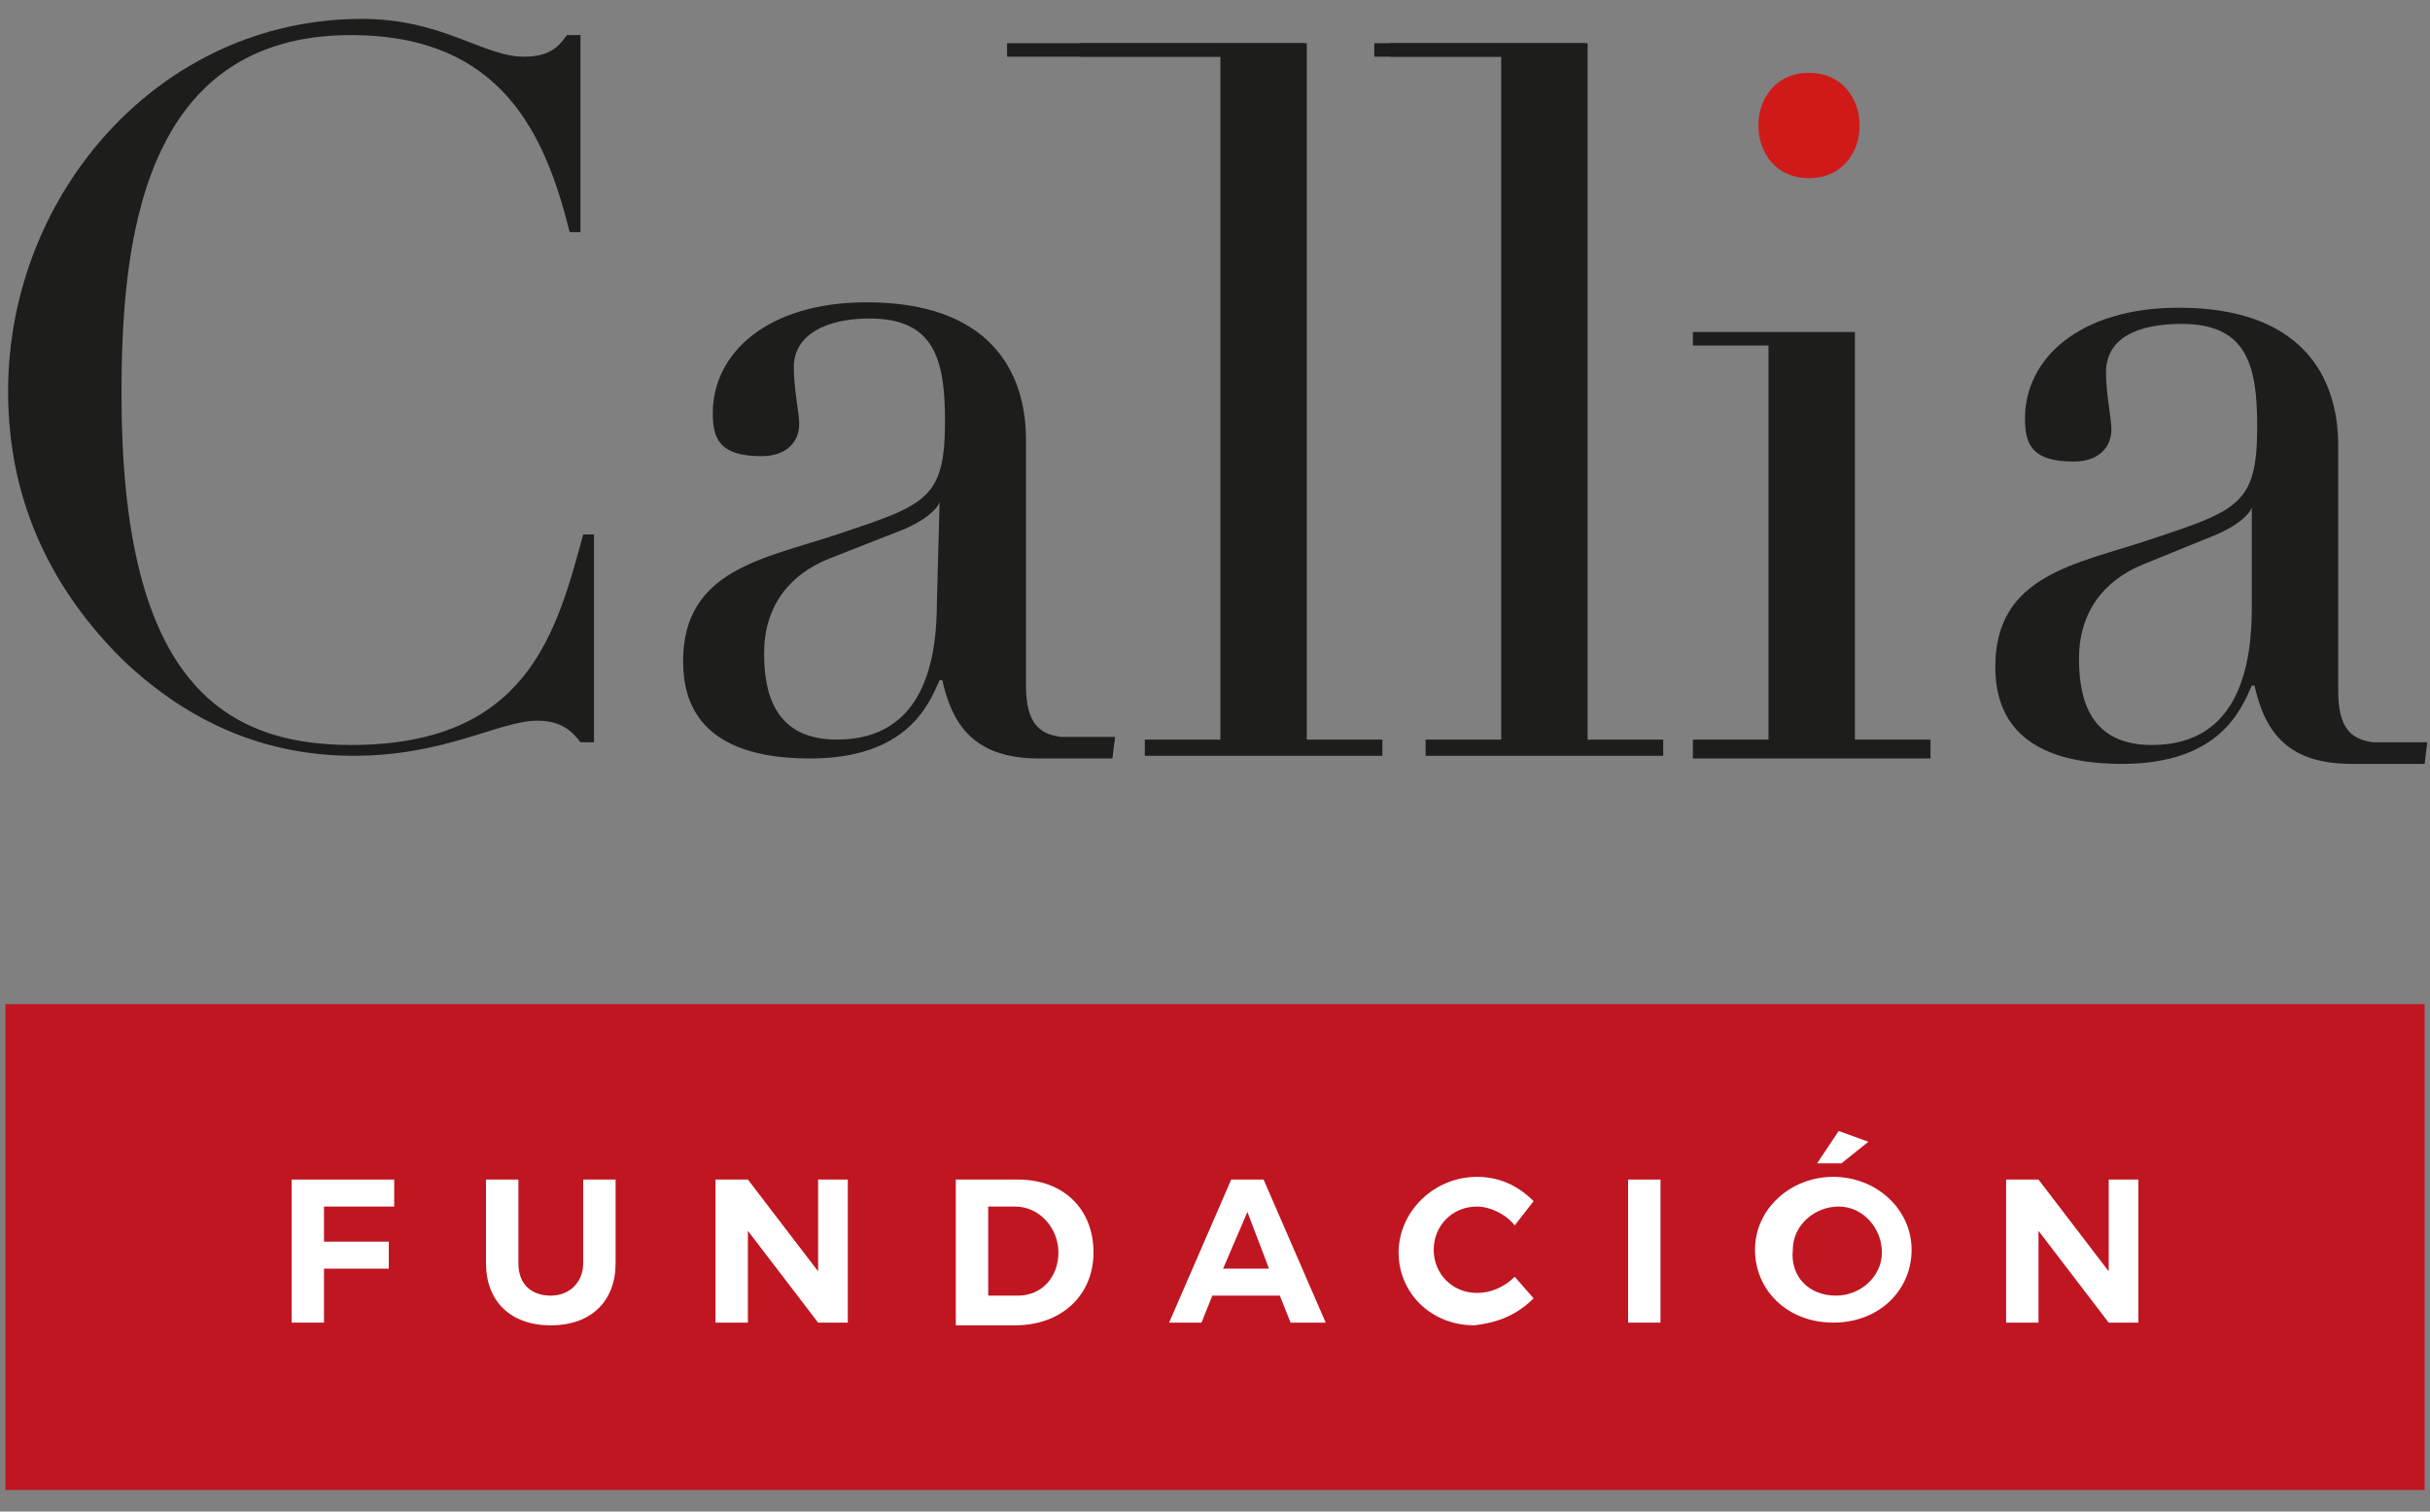 <?xml version="1.0" encoding="UTF-8"?> <svg xmlns="http://www.w3.org/2000/svg" xmlns:xlink="http://www.w3.org/1999/xlink" version="1.1" id="Capa_1" x="0px" y="0px" viewBox="0 0 90 56" style="enable-background:new 0 0 90 56;" xml:space="preserve"><rect x="0" y="0" width="90" height="56" fill="#808080" stroke="none"/> <style type="text/css"> .st0{fill:#1D1D1B;} .st1{fill:#D01A1A;} .st2{fill:#BF1622;} .st3{fill:#FFFFFF;} </style> <g> <g> <path class="st0" d="M22,27.5h-0.5c-0.3-0.4-0.7-0.8-1.6-0.8c-1.4,0-3.4,1.3-6.8,1.3c-3.1,0-6-1.1-8.6-3.6 c-2.4-2.4-4.2-5.6-4.2-9.9c0-7.3,5.6-13.8,13.1-13.8c3,0,4.5,1.4,6,1.4c1,0,1.3-0.4,1.6-0.8h0.5v7.3h-0.4C20.2,5,18.6,1.3,13,1.3 c-7.8,0-8.5,7.8-8.5,13.3c0,10.3,3.5,13,8.5,13c6.5,0,7.6-4.1,8.6-7.8H22V27.5z"></path> <path class="st0" d="M42.4,27.4h2.8V2.1H40V1.6h8.4v25.8h2.8v0.6h-8.8L42.4,27.4z"></path> <path class="st0" d="M52.8,27.4h2.8V2.1h-4.1V1.6h7.3v25.8h2.8v0.6h-8.8L52.8,27.4z"></path> <polygon class="st0" points="62.7,27.4 65.5,27.4 65.5,12.8 62.7,12.8 62.7,12.3 68.7,12.3 68.7,27.4 71.5,27.4 71.5,28.1 62.7,28.1 "></polygon> <path class="st1" d="M67,2.7c2.5,0,2.5,3.9,0,3.9C64.5,6.6,64.5,2.7,67,2.7z"></path> <rect x="50.9" y="1.6" class="st0" width="7.8" height="0.5"></rect> <path class="st0" d="M41.2,28.1h-2.7c-2.3,0-3.2-1.1-3.6-2.9h-0.1c-0.4,0.9-1.2,2.9-4.8,2.9c-4.1,0-4.7-2.1-4.7-3.6 c0-3.4,3-3.8,5.7-4.7c3.3-1.1,4-1.3,4-4.2c0-2.3-0.4-3.8-2.8-3.8c-1.6,0-2.8,0.6-2.8,1.8c0,0.8,0.2,1.7,0.2,2.1 c0,0.7-0.5,1.2-1.4,1.2c-1.6,0-1.8-0.7-1.8-1.6c0-2.2,2-4.1,5.7-4.1c4.5,0,5.9,2.5,5.9,5.1v9.1c0,1.4,0.5,1.8,1.3,1.9 c0.5,0,1.5,0,2,0L41.2,28.1z M34.8,18.6L34.8,18.6c-0.1,0.3-0.6,0.7-1.3,1l-2.8,1.1c-1.5,0.6-2.4,1.8-2.4,3.5 c0,1.5,0.4,3.2,2.7,3.2c3.3,0,3.7-3.1,3.7-5.1L34.8,18.6z"></path> <rect x="37.3" y="1.6" class="st0" width="11" height="0.5"></rect> <path class="st0" d="M89.8,28.3h-2.7c-2.3,0-3.2-1.1-3.6-2.9h-0.1c-0.4,0.9-1.2,2.9-4.8,2.9c-4.1,0-4.7-2.1-4.7-3.6 c0-3.4,3-3.8,5.7-4.7c3.3-1.1,4-1.3,4-4.2c0-2.3-0.4-3.8-2.8-3.8c-1.6,0-2.8,0.5-2.8,1.8c0,0.8,0.2,1.7,0.2,2.1 c0,0.7-0.5,1.2-1.4,1.2c-1.6,0-1.8-0.7-1.8-1.6c0-2.2,2-4.1,5.7-4.1c4.5,0,5.9,2.5,5.9,5.1v9.1c0,1.4,0.5,1.8,1.3,1.9 c0.5,0,1.5,0,2,0L89.8,28.3z M83.4,18.8L83.4,18.8c-0.1,0.3-0.6,0.7-1.3,1l-2.7,1.1c-1.5,0.6-2.4,1.8-2.4,3.5 c0,1.5,0.4,3.2,2.7,3.2c3.3,0,3.7-3.1,3.7-5.1L83.4,18.8z"></path> </g> <rect x="0.2" y="37.2" class="st2" width="89.6" height="18"></rect> <path class="st3" d="M10.8,43.7h3.8v1H12V46h2.4v1H12v2h-1.2V43.7z"></path> <path class="st3" d="M18,43.7h1.2v3.1c0,0.8,0.5,1.2,1.2,1.2s1.2-0.5,1.2-1.2v-3.1h1.2v3.1c0,1.4-0.9,2.3-2.4,2.3S18,48.2,18,46.8 L18,43.7z"></path> <path class="st3" d="M26.6,43.7h1.1l2.6,3.4v-3.4h1.1V49h-1.1l-2.6-3.4V49h-1.2V43.7z"></path> <path class="st3" d="M35.4,43.7h2.3c1.7,0,2.8,1.1,2.8,2.7c0,1.6-1.2,2.7-2.9,2.7h-2.2V43.7z M37.7,48c0.9,0,1.5-0.7,1.5-1.6 s-0.7-1.7-1.6-1.7h-1V48L37.7,48z"></path> <path class="st3" d="M45.6,43.7h1.2l2.3,5.3h-1.3l-0.4-1h-2.5l-0.4,1h-1.2L45.6,43.7z M47,47l-0.8-2.1L45.3,47H47z"></path> <path class="st3" d="M54.7,43.6c0.8,0,1.5,0.3,2.1,0.9l-0.7,0.9c-0.3-0.4-0.9-0.7-1.4-0.7c-0.9,0-1.6,0.7-1.6,1.6s0.7,1.6,1.6,1.6 l0,0c0.5,0,1-0.2,1.4-0.6l0.7,0.8c-0.6,0.6-1.3,0.9-2.2,1c-1.6,0-2.8-1.2-2.8-2.7S53.1,43.6,54.7,43.6z"></path> <path class="st3" d="M60.3,43.7h1.2V49h-1.2V43.7z"></path> <path class="st3" d="M67.9,43.6c1.6,0,2.9,1.2,2.9,2.7s-1.2,2.7-2.9,2.7s-2.9-1.2-2.9-2.7S66.3,43.6,67.9,43.6z M68,48 c0.9,0,1.7-0.7,1.7-1.6c0-0.9-0.7-1.7-1.6-1.7c-0.9,0-1.7,0.7-1.7,1.6c0,0,0,0,0,0C66.3,47.3,67,48,68,48L68,48z M68.1,41.9 l1.1,0.4l-1,0.8h-0.9L68.1,41.9z"></path> <path class="st3" d="M74.4,43.7h1.1l2.6,3.4v-3.4h1.1V49h-1.1l-2.6-3.4V49h-1.2V43.7z"></path> </g> </svg> 
